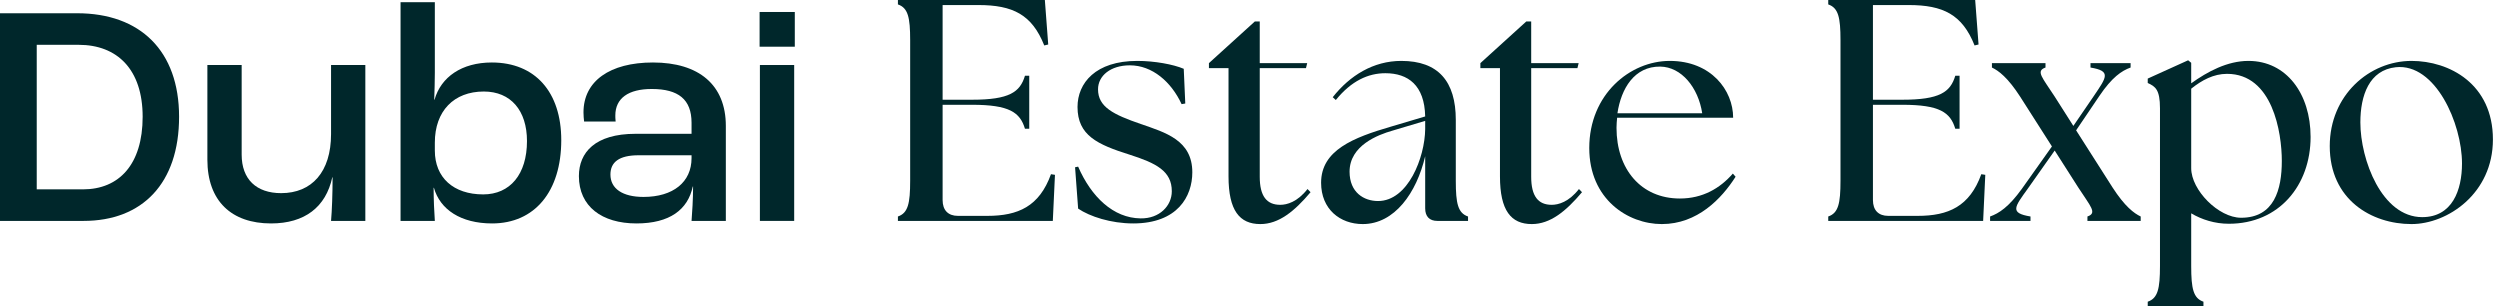 <svg width="245" height="30" viewBox="0 0 245 30" fill="none" xmlns="http://www.w3.org/2000/svg">
<path d="M236.326 21.959C232.426 21.959 228.316 19.578 228.316 14.32C228.316 9.309 232.216 5.969 236.326 5.969C240.046 5.969 244.306 8.227 244.306 13.67C244.306 18.959 239.866 21.959 236.326 21.959ZM237.376 21.279C240.316 21.279 241.276 18.65 241.276 16.021C241.276 12.093 238.666 6.186 234.796 6.588C232.186 6.866 231.316 9.34 231.316 12C231.316 15.65 233.416 21.279 237.376 21.279Z" fill="#00272B"/>
<path d="M218.428 21.928C217.048 21.928 215.788 21.526 214.738 20.907V26.072C214.738 28.299 214.948 29.227 215.938 29.567V30H210.478V29.567C211.468 29.227 211.678 28.299 211.678 26.072V10.608C211.678 8.784 211.228 8.474 210.478 8.134V7.701L214.438 5.907L214.738 6.155V8.165C216.328 7.021 218.278 5.969 220.348 5.969C224.068 5.969 226.438 9.186 226.438 13.423C226.438 18.155 223.348 21.928 218.428 21.928ZM214.738 16.485C214.738 18.619 217.408 21.34 219.628 21.34C222.868 21.34 223.618 18.588 223.618 15.773C223.618 12.99 222.718 7.237 218.248 7.237C216.928 7.237 215.788 7.856 214.738 8.691V16.485Z" fill="#00272B"/>
<path d="M204.569 21.649V21.216C205.559 20.876 204.869 20.227 203.669 18.371L201.359 14.753L198.719 18.495C197.429 20.289 196.919 20.876 198.989 21.216V21.649H195.029V21.216C195.899 20.907 196.859 20.289 198.149 18.495L201.089 14.351L197.969 9.464C196.769 7.608 195.869 6.928 195.209 6.619V6.186H200.459V6.619C199.469 6.959 200.159 7.608 201.359 9.464L203.189 12.34L205.199 9.402C206.429 7.577 206.939 6.959 204.869 6.619V6.186H208.799V6.619C207.929 6.928 206.969 7.577 205.739 9.402L203.459 12.773L207.029 18.371C208.229 20.227 209.129 20.907 209.789 21.216V21.649H204.569Z" fill="#00272B"/>
<path d="M194.348 21.649H179.168V21.216C180.158 20.876 180.368 19.948 180.368 17.722V3.928C180.368 1.701 180.158 0.773 179.168 0.433V0H193.568L193.898 4.361L193.508 4.454C192.308 1.423 190.418 0.495 187.058 0.495H183.548V9.773H186.428C190.088 9.773 191.138 9.031 191.618 7.423H192.038V12.619H191.618C191.138 11.01 190.088 10.268 186.428 10.268H183.548V19.608C183.548 20.598 184.088 21.155 185.048 21.155H187.928C190.958 21.155 193.028 20.227 194.168 17.072L194.558 17.134L194.348 21.649Z" fill="#00272B"/>
<path d="M162.858 21.959C159.528 21.959 155.748 19.516 155.748 14.505C155.748 9.248 159.738 5.969 163.638 5.969C167.688 5.969 169.848 8.846 169.848 11.536H158.478C158.448 11.877 158.418 12.186 158.418 12.526C158.418 16.578 160.818 19.454 164.628 19.454C166.848 19.454 168.558 18.464 169.818 17.011L170.088 17.32C168.708 19.485 166.338 21.959 162.858 21.959ZM158.508 11.103H166.818C166.428 8.567 164.778 6.557 162.708 6.526C160.158 6.495 158.868 8.691 158.508 11.103Z" fill="#00272B"/>
<path d="M150.117 21.959C148.077 21.959 146.997 20.629 146.997 17.289V6.68H145.077V6.186L149.577 2.103H150.057V6.186H154.707L154.587 6.68H150.057V17.32C150.057 19.237 150.747 20.072 152.067 20.072C152.727 20.072 153.747 19.794 154.737 18.526L155.037 18.835C153.447 20.722 151.917 21.959 150.117 21.959Z" fill="#00272B"/>
<path d="M140.868 21.65C140.088 21.65 139.668 21.217 139.668 20.413V15.309C138.828 18.897 136.668 21.959 133.548 21.959C131.328 21.959 129.468 20.505 129.468 17.907C129.468 14.722 132.618 13.485 136.338 12.402L139.668 11.412C139.608 8.351 137.988 7.175 135.768 7.175C134.088 7.175 132.438 7.918 130.908 9.804L130.608 9.526C132.288 7.392 134.598 5.969 137.328 5.969C140.958 5.969 142.668 7.98 142.668 11.753V17.722C142.668 19.949 142.878 20.877 143.868 21.217V21.65H140.868ZM132.258 16.825C132.258 18.866 133.668 19.701 135.048 19.701C137.988 19.701 139.638 15.433 139.668 12.65V11.845L136.458 12.804C135.048 13.206 132.258 14.258 132.258 16.825Z" fill="#00272B"/>
<path d="M123.515 21.959C121.475 21.959 120.395 20.629 120.395 17.289V6.68H118.475V6.186L122.975 2.103H123.455V6.186H128.105L127.985 6.68H123.455V17.32C123.455 19.237 124.145 20.072 125.465 20.072C126.125 20.072 127.145 19.794 128.135 18.526L128.435 18.835C126.845 20.722 125.315 21.959 123.515 21.959Z" fill="#00272B"/>
<path d="M111.057 21.897C108.867 21.897 106.797 21.217 105.657 20.444L105.357 16.392L105.657 16.33C106.947 19.299 109.107 21.371 111.777 21.402C113.637 21.433 114.837 20.165 114.837 18.742C114.837 16.763 113.307 15.99 110.697 15.155C107.547 14.165 105.597 13.268 105.597 10.485C105.597 8.134 107.367 5.969 111.447 5.969C113.157 5.969 114.987 6.309 116.007 6.742L116.157 10.145L115.797 10.206C114.777 8.01 112.917 6.402 110.727 6.402C108.837 6.402 107.607 7.423 107.607 8.753C107.607 10.485 109.107 11.227 111.807 12.155C114.207 12.99 116.847 13.732 116.847 16.887C116.847 19.237 115.407 21.897 111.057 21.897Z" fill="#00272B"/>
<path d="M103.176 21.649H87.996V21.216C88.986 20.876 89.196 19.948 89.196 17.722V3.928C89.196 1.701 88.986 0.773 87.996 0.433V0H102.396L102.726 4.361L102.336 4.454C101.136 1.423 99.246 0.495 95.886 0.495H92.376V9.773H95.256C98.916 9.773 99.966 9.031 100.446 7.423H100.866V12.619H100.446C99.966 11.01 98.916 10.268 95.256 10.268H92.376V19.608C92.376 20.598 92.916 21.155 93.876 21.155H96.756C99.786 21.155 101.856 20.227 102.996 17.072L103.386 17.134L103.176 21.649Z" fill="#00272B"/>
<path d="M74.44 4.577V1.175H77.89V4.577H74.44ZM74.47 21.649V6.371H77.83V21.649H74.47Z" fill="#00272B"/>
<path d="M62.372 21.897C58.982 21.897 56.732 20.227 56.732 17.258C56.732 14.938 58.322 13.113 62.282 13.113H67.772V12.031C67.772 9.742 66.482 8.721 63.872 8.721C61.592 8.721 60.302 9.618 60.302 11.319C60.302 11.412 60.302 11.66 60.332 11.907H57.242C57.212 11.691 57.182 11.289 57.182 11.01C57.182 7.948 59.762 6.124 63.992 6.124C68.492 6.124 71.132 8.319 71.132 12.34V21.649H67.772C67.832 20.907 67.922 19.515 67.922 18.278H67.892C67.412 20.536 65.642 21.897 62.372 21.897ZM63.062 19.299C65.972 19.299 67.772 17.845 67.772 15.495V15.216H62.582C60.662 15.216 59.822 15.897 59.822 17.103C59.822 18.495 61.022 19.299 63.062 19.299Z" fill="#00272B"/>
<path d="M48.224 21.897C45.164 21.897 43.124 20.536 42.524 18.402H42.494C42.494 19.484 42.554 20.876 42.614 21.649H39.254V0.216H42.614V7.144C42.614 7.794 42.584 9.031 42.554 9.773H42.584C43.214 7.546 45.254 6.124 48.194 6.124C52.454 6.124 55.004 9.031 55.004 13.732C55.004 18.773 52.394 21.897 48.224 21.897ZM47.354 19.051C49.994 19.051 51.644 17.072 51.644 13.825C51.644 10.825 50.054 8.969 47.414 8.969C44.474 8.969 42.614 10.886 42.614 13.979V14.752C42.614 17.412 44.444 19.051 47.354 19.051Z" fill="#00272B"/>
<path d="M26.563 21.897C22.693 21.897 20.323 19.701 20.323 15.649V6.371H23.683V15.155C23.683 17.567 25.123 18.928 27.553 18.928C30.553 18.928 32.443 16.856 32.443 13.144V6.371H35.803V21.649H32.443C32.533 20.629 32.593 18.99 32.593 17.381H32.563C31.933 20.289 29.863 21.897 26.563 21.897Z" fill="#00272B"/>
<path d="M0 21.649V1.299H7.56C13.74 1.299 17.55 4.979 17.55 11.443C17.55 17.969 13.95 21.649 8.19 21.649H0ZM3.6 18.557H8.13C11.67 18.557 13.98 16.113 13.98 11.443C13.98 6.804 11.49 4.392 7.71 4.392H3.6V18.557Z" fill="#00272B"/>
</svg>
